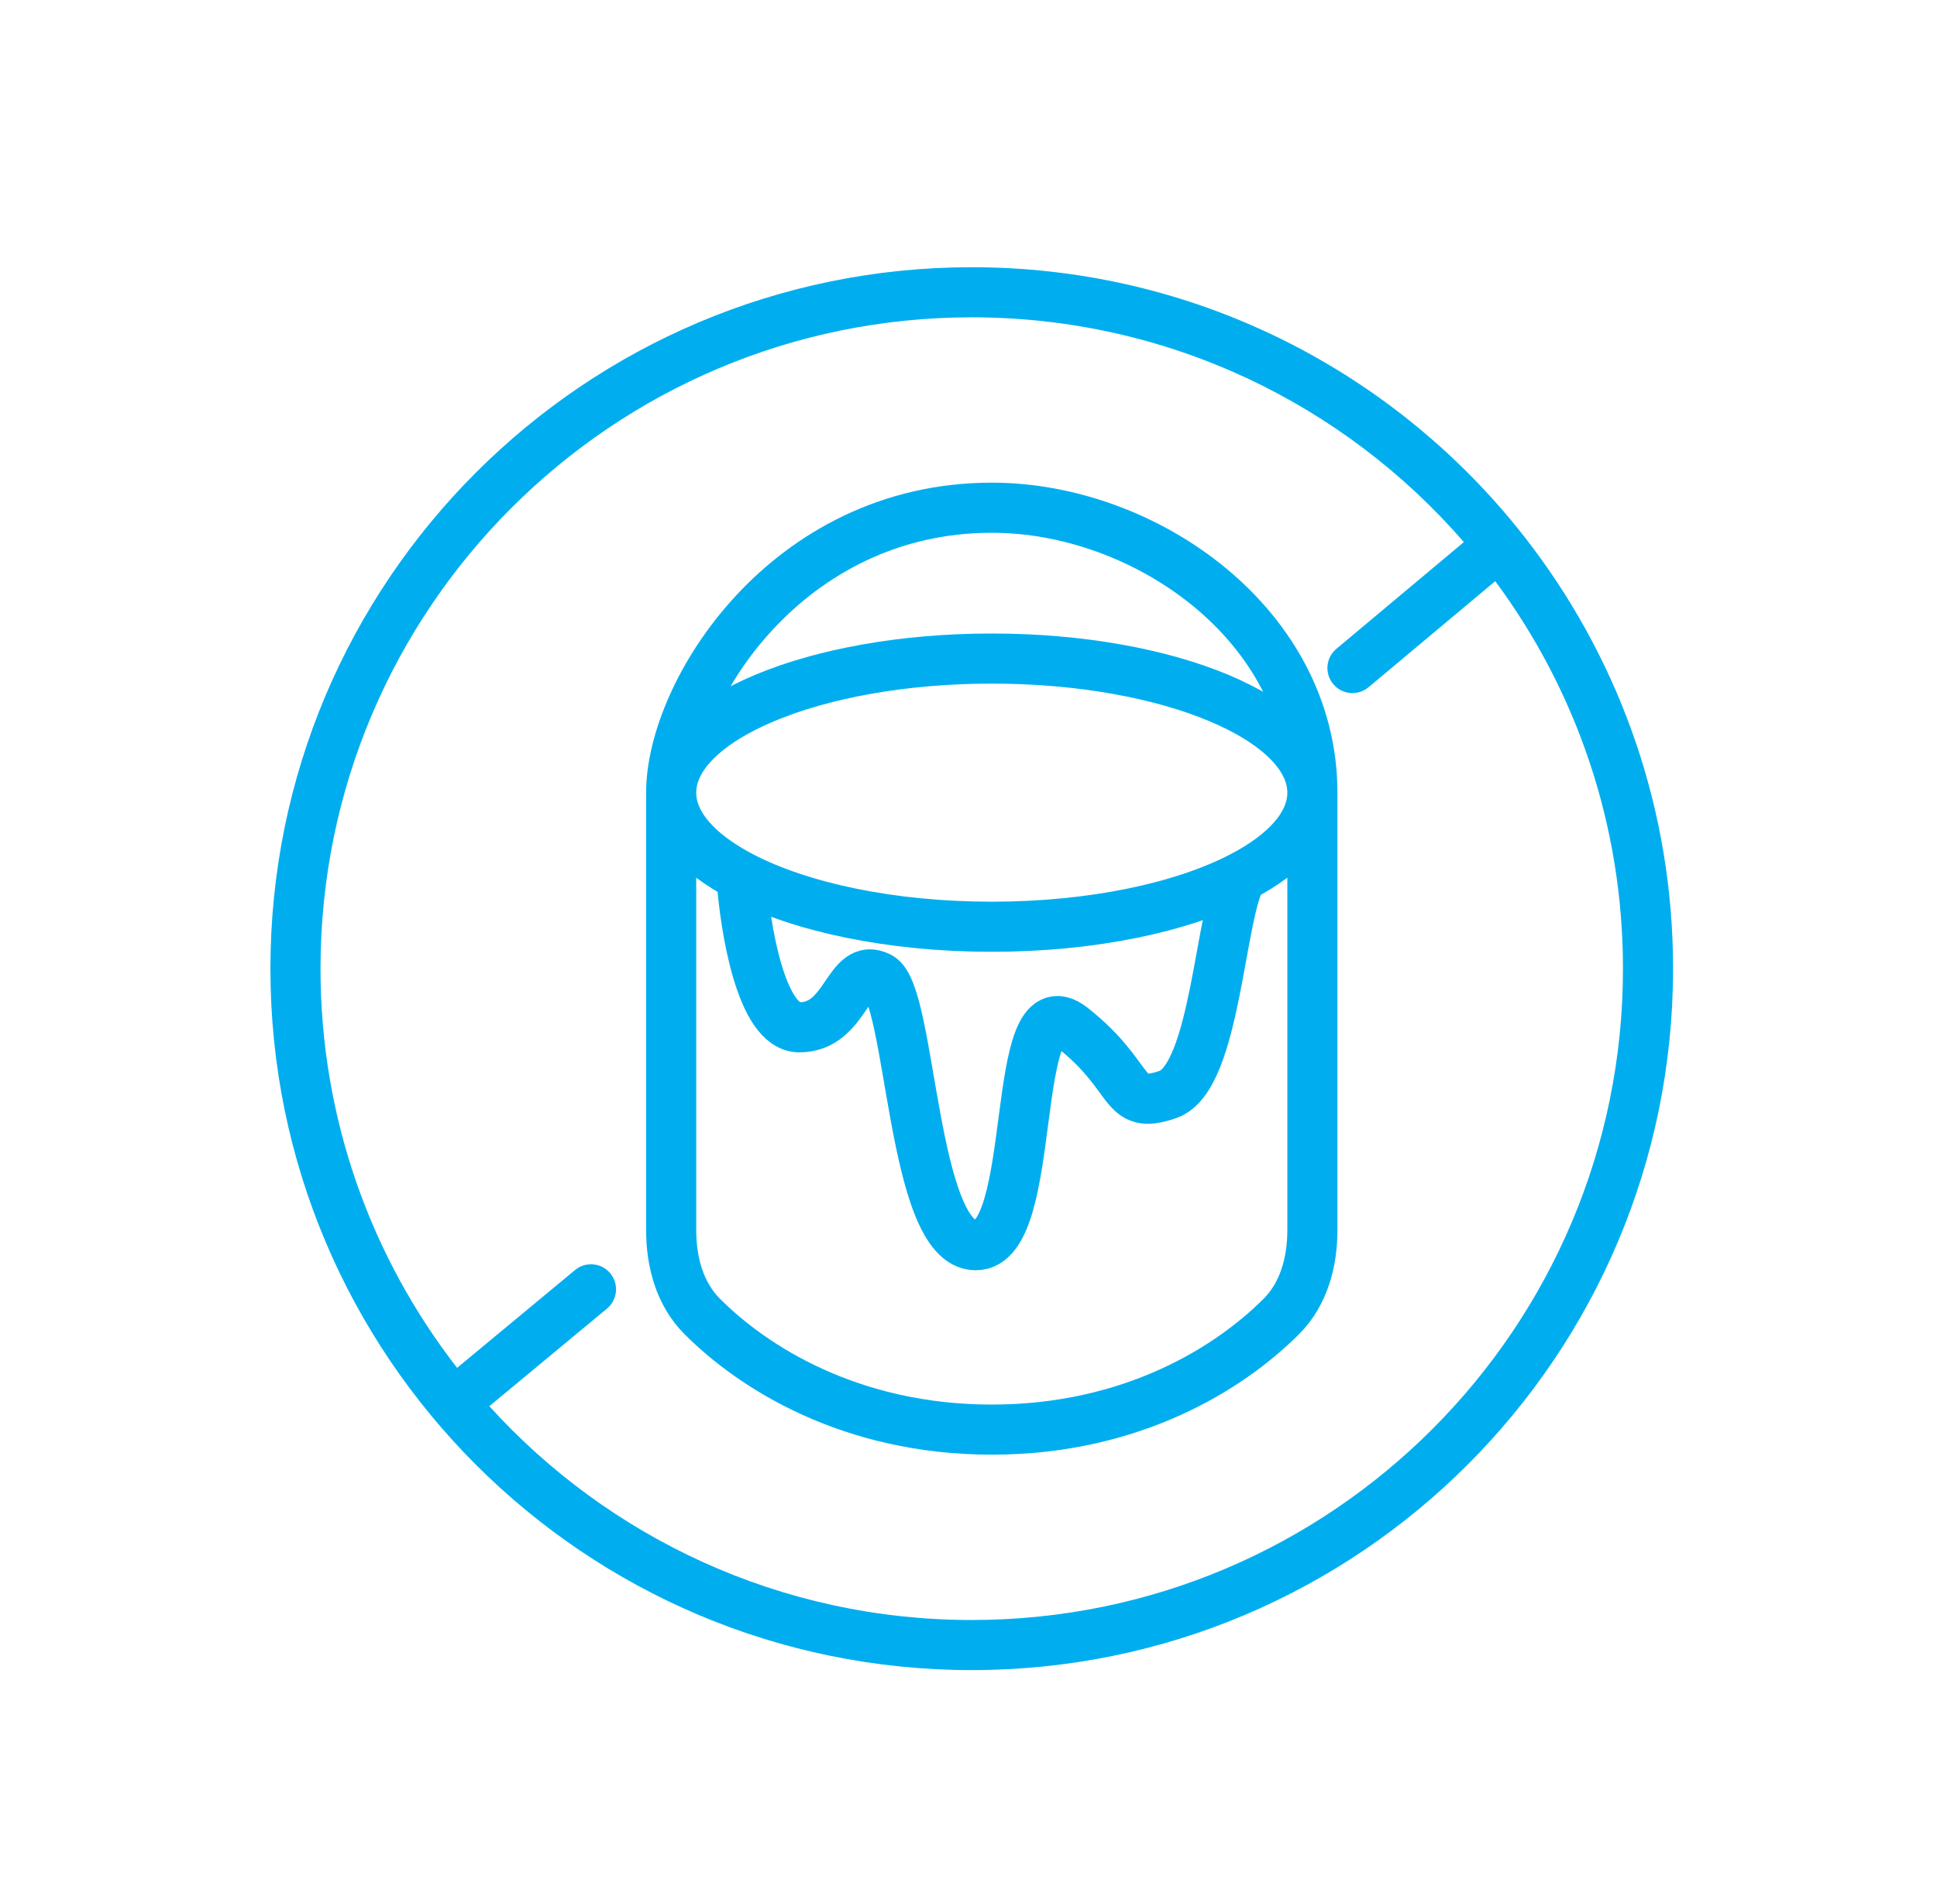<svg width="58" height="57" viewBox="0 0 58 57" fill="none" xmlns="http://www.w3.org/2000/svg">
<path d="M39.297 23.731C39.297 21.514 34.999 19.716 29.697 19.716C24.395 19.716 20.097 21.514 20.097 23.731M39.297 23.731C39.297 18.713 34.303 15.2 29.697 15.2C23.553 15.2 20.097 20.72 20.097 23.731M39.297 23.731V36.825C39.297 37.778 39.044 38.732 38.372 39.407C36.85 40.935 33.928 42.8 29.697 42.8C25.466 42.8 22.543 40.935 21.022 39.407C20.35 38.732 20.097 37.778 20.097 36.825V23.731M39.297 23.731C39.297 24.68 38.509 25.553 37.191 26.24M20.097 23.731C20.097 24.68 20.885 25.553 22.202 26.24M22.202 26.24C23.962 27.158 26.665 27.745 29.697 27.745C32.728 27.745 35.432 27.158 37.191 26.24M22.202 26.24C22.3 27.745 22.785 30.756 23.937 30.756C25.377 30.756 25.377 28.749 26.337 29.251C27.297 29.753 27.297 37.28 29.217 37.28C31.137 37.28 30.177 29.251 32.097 30.756C34.017 32.262 33.537 33.266 34.977 32.764C36.417 32.262 36.526 27.244 37.191 26.24" stroke="#00AEEF" stroke-width="1.5" stroke-linecap="round" stroke-linejoin="round"/>
<path fill-rule="evenodd" clip-rule="evenodd" d="M14.652 42.099L18.175 39.177C18.494 38.913 18.538 38.44 18.274 38.121C18.01 37.802 17.537 37.758 17.218 38.023L13.687 40.951C11.123 37.65 9.597 33.503 9.597 29C9.597 18.23 18.327 9.5 29.097 9.5C34.981 9.5 40.257 12.107 43.833 16.229L40.015 19.425C39.698 19.691 39.656 20.164 39.922 20.482C40.188 20.799 40.661 20.841 40.978 20.575L44.772 17.399C47.175 20.641 48.597 24.654 48.597 29C48.597 39.77 39.866 48.5 29.097 48.5C23.37 48.5 18.219 46.031 14.652 42.099ZM45.904 16.408C48.537 19.916 50.097 24.276 50.097 29C50.097 40.598 40.695 50 29.097 50C17.499 50 8.097 40.598 8.097 29C8.097 17.402 17.499 8 29.097 8C35.459 8 41.16 10.829 45.011 15.297C45.321 15.657 45.619 16.027 45.904 16.408Z" fill="#00AEEF"/>
</svg>
